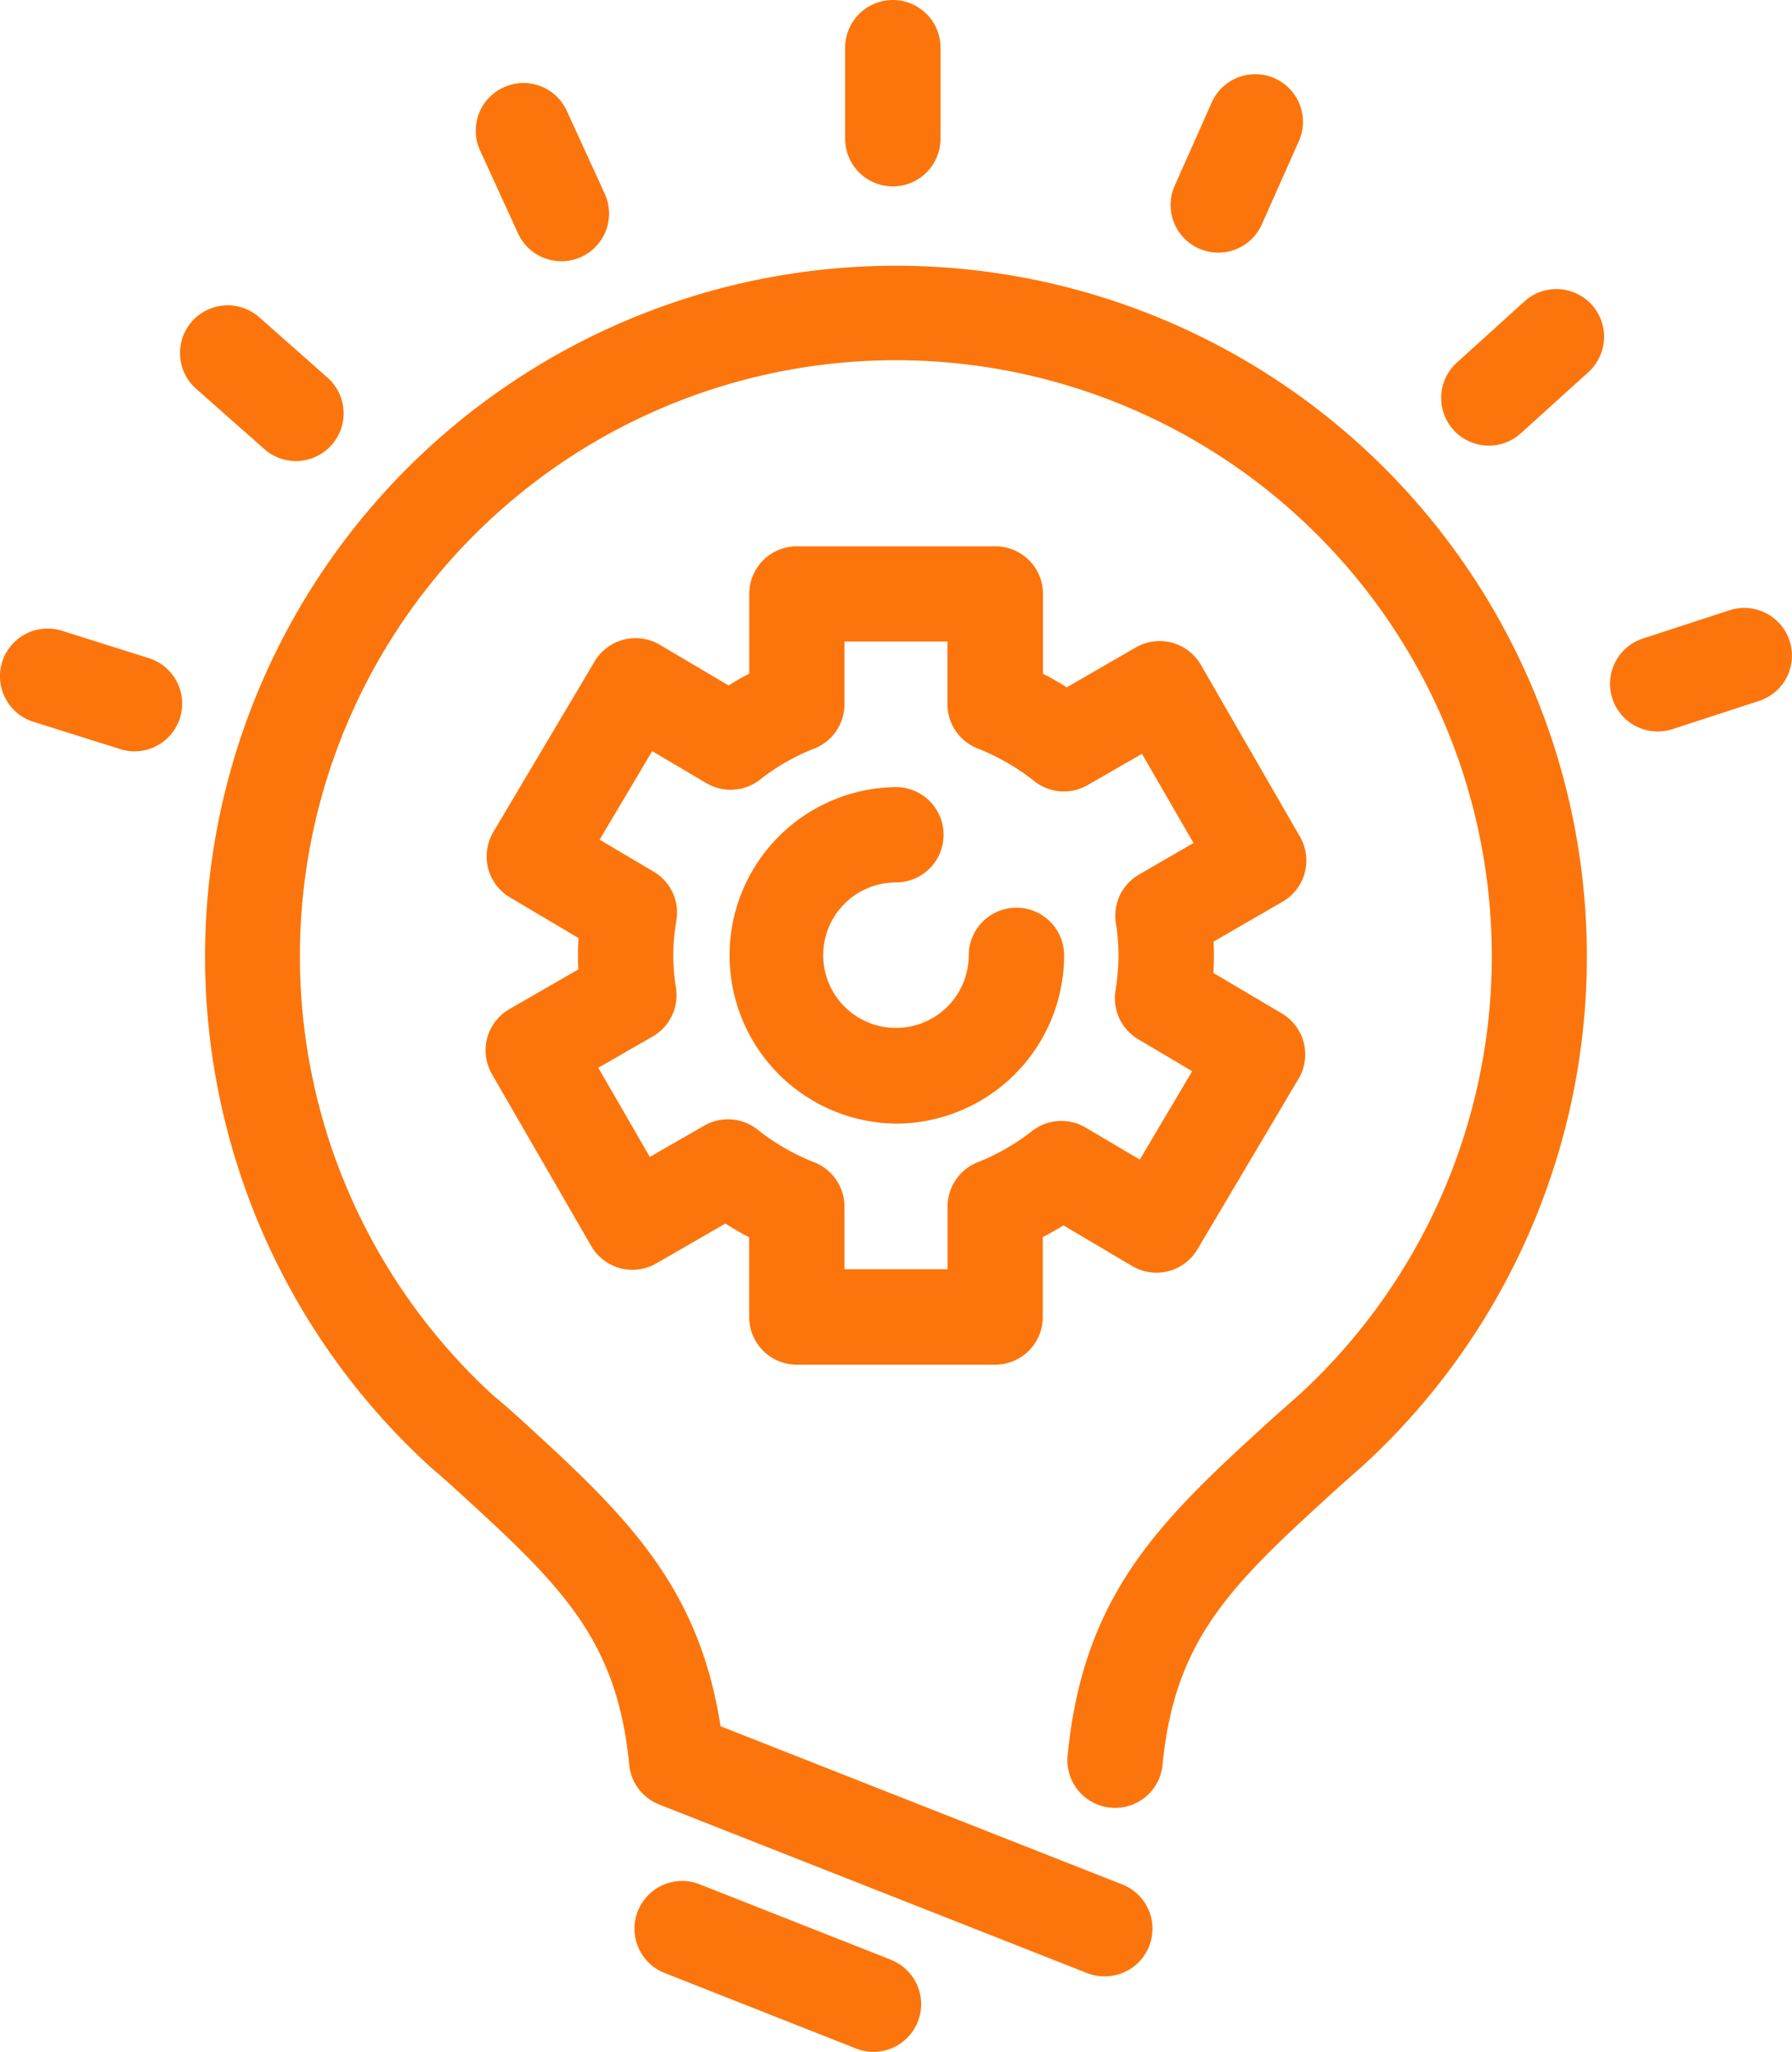 <svg xmlns="http://www.w3.org/2000/svg" width="79.083" height="90.555" viewBox="0 0 79.083 90.555">
  <g id="noun_Idea_settings_1546952" data-name="noun_Idea settings_1546952" transform="translate(-7.603 -0.088)">
    <g id="Group_377" data-name="Group 377">
      <path id="Path_405" data-name="Path 405" d="M27.555,65.674c4.688,4.279,7.27,6.637,7.816,12.305A2.1,2.1,0,0,0,36.7,79.733l18.873,7.436a2.077,2.077,0,0,0,.77.145,2.1,2.1,0,0,0,.771-4.061L39.4,76.276c-.982-6.385-4.393-9.5-9-13.711-.006,0-.125-.109-.131-.117-.35-.311-.7-.611-.842-.719a26.3,26.3,0,1,1,35.531-.1l-1.082.955c-4.906,4.467-8.451,7.693-9.158,14.988a2.1,2.1,0,0,0,4.19.408c.551-5.684,3.127-8.027,7.883-12.357l.965-.85a30.49,30.49,0,1,0-41.058.153C26.9,65.092,27.178,65.336,27.555,65.674Z" fill="#fc750c"/>
      <path id="Path_406" data-name="Path 406" d="M46.922,86.582l-8.443-3.33a2.1,2.1,0,1,0-1.542,3.916L45.38,90.5a2.1,2.1,0,0,0,1.542-3.914Z" fill="#fc750c"/>
      <path id="Path_407" data-name="Path 407" d="M44.9,2.193V6.21a2.1,2.1,0,0,0,4.209,0V2.193a2.1,2.1,0,1,0-4.209,0Z" fill="#fc750c"/>
      <path id="Path_408" data-name="Path 408" d="M61.078,4.611l-1.633,3.67A2.1,2.1,0,1,0,63.289,9.99l1.633-3.67a2.1,2.1,0,1,0-3.844-1.709Z" fill="#fc750c"/>
      <path id="Path_409" data-name="Path 409" d="M74.881,13.39l-2.984,2.7a2.1,2.1,0,1,0,2.821,3.123L77.7,16.513a2.1,2.1,0,0,0-2.823-3.123Z" fill="#fc750c"/>
      <path id="Path_410" data-name="Path 410" d="M80.107,28.269a2.1,2.1,0,1,0,1.306,4l3.82-1.246a2.1,2.1,0,1,0-1.306-4Z" fill="#fc750c"/>
      <path id="Path_411" data-name="Path 411" d="M9.074,31.943l3.834,1.207a2.06,2.06,0,0,0,.633.1,2.106,2.106,0,0,0,.631-4.114l-3.834-1.209a2.105,2.105,0,0,0-1.264,4.016Z" fill="#fc750c"/>
      <path id="Path_412" data-name="Path 412" d="M19.268,19.908a2.1,2.1,0,1,0,2.789-3.153l-3.012-2.664a2.1,2.1,0,1,0-2.787,3.155Z" fill="#fc750c"/>
      <path id="Path_413" data-name="Path 413" d="M29.83,3.943a2.1,2.1,0,0,0-1.039,2.789l1.674,3.658a2.1,2.1,0,0,0,3.826-1.75L32.617,4.982A2.1,2.1,0,0,0,29.83,3.943Z" fill="#fc750c"/>
      <path id="Path_414" data-name="Path 414" d="M47.141,49.68a7.431,7.431,0,0,0,7.422-7.426,2.1,2.1,0,1,0-4.209,0,3.211,3.211,0,1,1-3.213-3.219,2.1,2.1,0,1,0,0-4.208,7.427,7.427,0,0,0,0,14.853Z" fill="#fc750c"/>
      <path id="Path_415" data-name="Path 415" d="M42.768,60.318h8.754a2.1,2.1,0,0,0,2.1-2.1V54.692c.311-.162.615-.338.914-.521l3.029,1.793a2.1,2.1,0,0,0,2.883-.738L64.909,47.7a2.1,2.1,0,0,0-.736-2.882L61.15,43.028c.018-.266.025-.521.025-.773,0-.2-.006-.4-.016-.609L64.2,39.888a2.1,2.1,0,0,0,.77-2.875L60.6,29.433a2.1,2.1,0,0,0-2.873-.769l-3.049,1.76c-.342-.217-.689-.418-1.047-.6V26.3a2.1,2.1,0,0,0-2.1-2.1H42.768a2.1,2.1,0,0,0-2.1,2.1v3.52q-.469.243-.912.52l-3.033-1.793a2.1,2.1,0,0,0-2.881.738L29.373,36.81a2.125,2.125,0,0,0-.229,1.6,2.1,2.1,0,0,0,.967,1.287l3.023,1.793c-.018.258-.025.514-.025.768,0,.2,0,.408.016.615l-3.039,1.752a2.1,2.1,0,0,0-.771,2.875l4.377,7.578a2.1,2.1,0,0,0,2.873.771l3.049-1.758q.51.325,1.051.607v3.518A2.1,2.1,0,0,0,42.768,60.318ZM38.68,49.77l-2.4,1.379-2.273-3.934,2.4-1.381a2.1,2.1,0,0,0,1.027-2.143,9.381,9.381,0,0,1-.119-1.438,9.225,9.225,0,0,1,.137-1.535,2.1,2.1,0,0,0-1-2.158l-2.387-1.412,2.32-3.908,2.389,1.412a2.11,2.11,0,0,0,2.377-.16,9.375,9.375,0,0,1,2.391-1.367,2.1,2.1,0,0,0,1.328-1.957V28.4h4.545v2.764a2.1,2.1,0,0,0,1.334,1.959,9.853,9.853,0,0,1,2.5,1.443,2.1,2.1,0,0,0,2.357.17L58,33.359l2.273,3.936-2.4,1.389a2.1,2.1,0,0,0-1.027,2.141,9.416,9.416,0,0,1,.119,1.43,10.383,10.383,0,0,1-.137,1.576,2.105,2.105,0,0,0,1.008,2.127l2.379,1.409-2.311,3.9-2.385-1.41a2.1,2.1,0,0,0-2.369.15,9.652,9.652,0,0,1-2.4,1.377,2.107,2.107,0,0,0-1.33,1.957v2.766H44.871V53.345a2.106,2.106,0,0,0-1.334-1.959,9.743,9.743,0,0,1-2.5-1.441A2.1,2.1,0,0,0,38.68,49.77Z" fill="#fc750c"/>
    </g>
  </g>
</svg>
